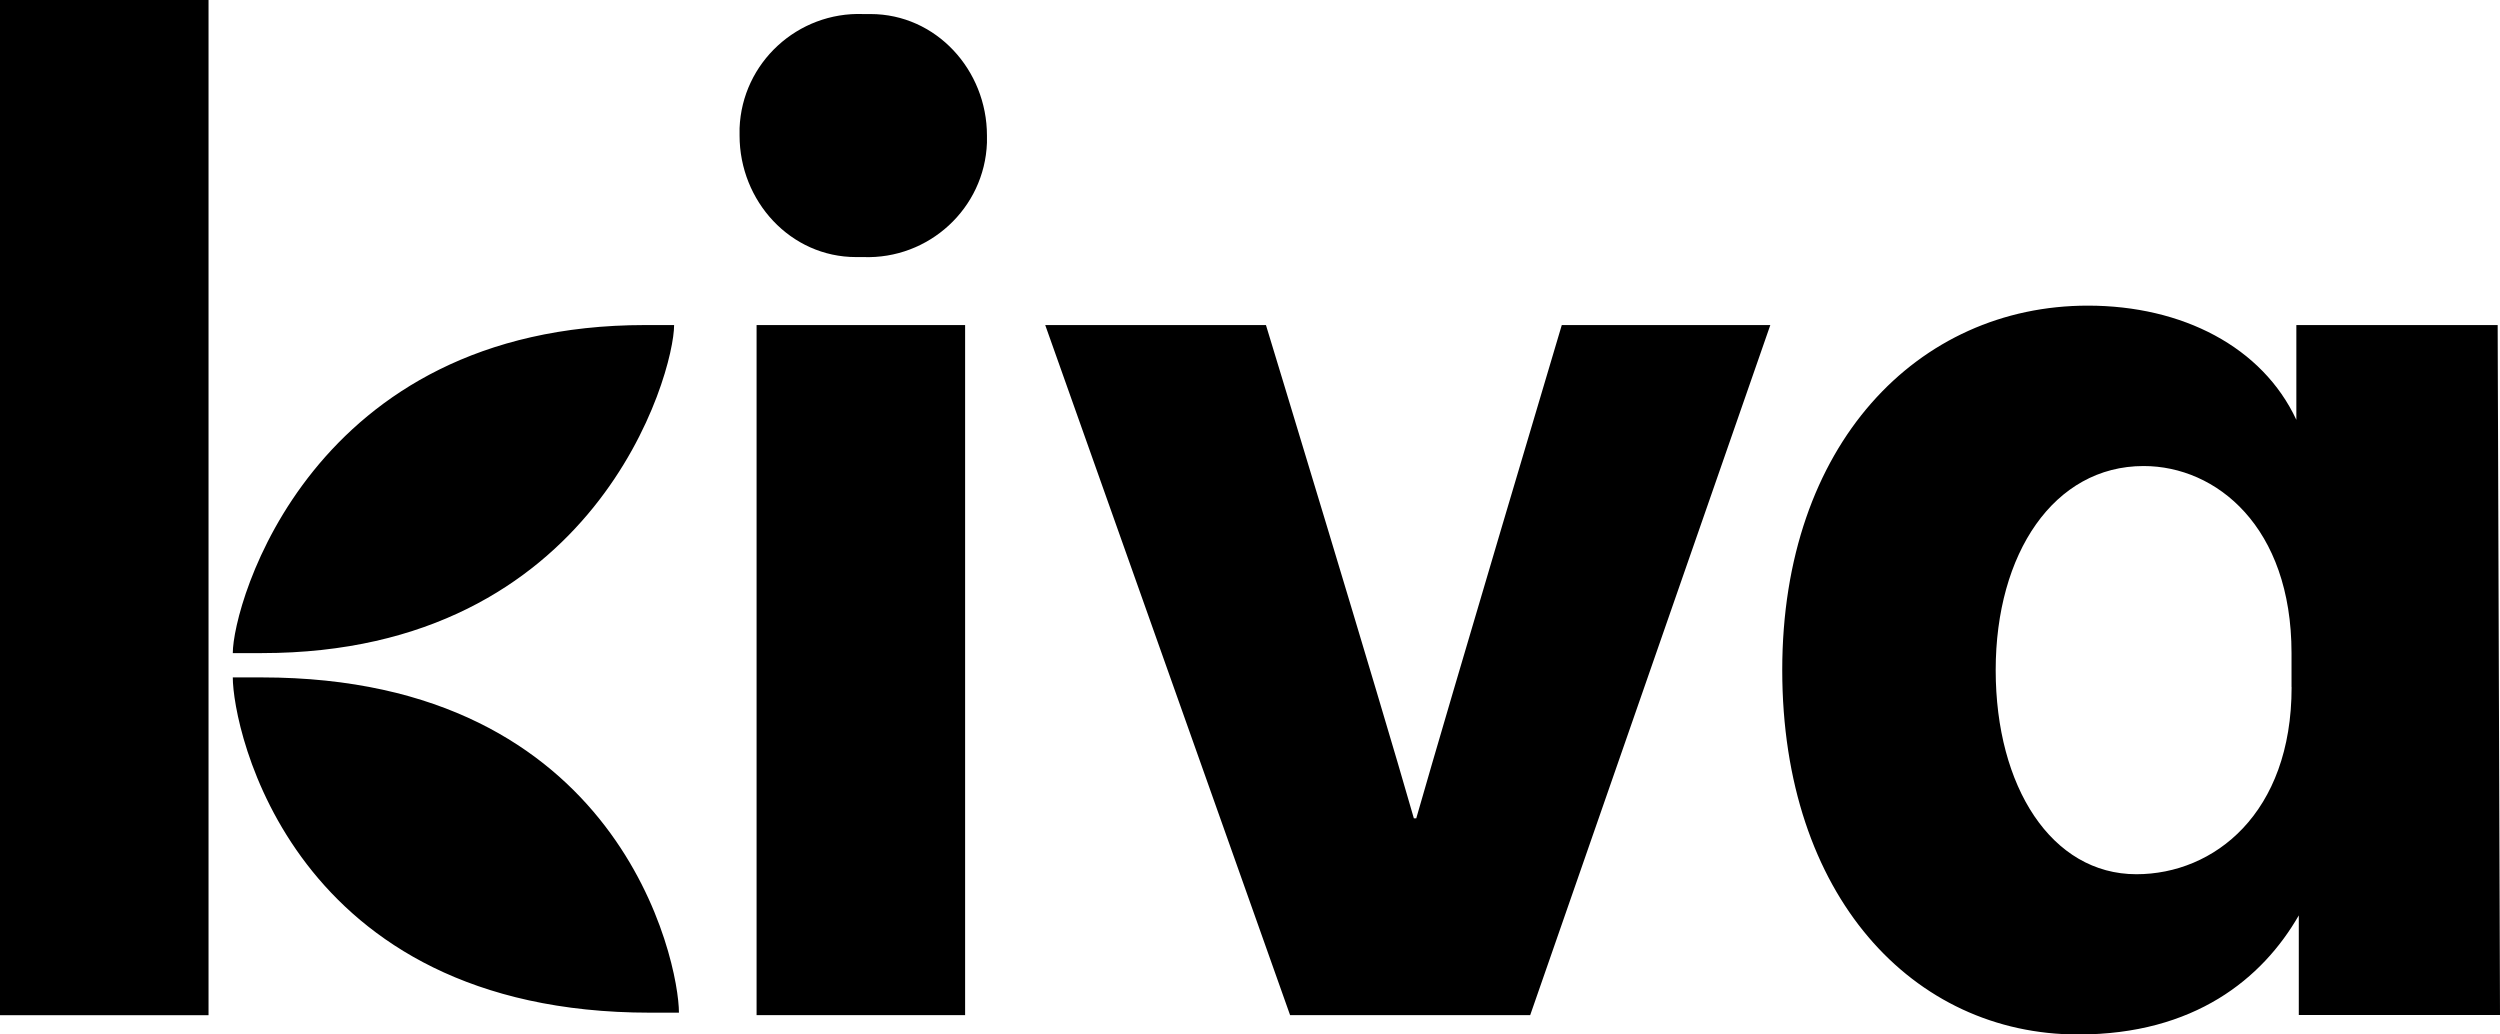 <svg width="87" height="36" viewBox="0 0 87 36" fill="none" xmlns="http://www.w3.org/2000/svg">
<path d="M7.257 0H0V35.328H7.257V0ZM26.329 35.326H33.586V11.312H26.329V35.326ZM44.895 35.326H53.251L61.607 11.312H54.35C54.35 11.312 50.469 24.333 49.286 28.477H49.202C48.02 24.333 44.055 11.312 44.055 11.312H36.374L44.895 35.326ZM86.919 11.312H79.913V14.61C78.731 12.074 75.948 10.636 72.656 10.636C66.749 10.636 62.022 15.456 62.022 23.318C62.022 31.179 66.578 36 72.317 36C76.369 36 78.731 34.056 79.998 31.856V35.323H87L86.919 11.312ZM79.748 23.913C79.748 28.31 77.047 30.423 74.346 30.423C71.392 30.423 69.45 27.38 69.45 23.32C69.45 19.261 71.476 16.218 74.598 16.218C77.128 16.218 79.745 18.331 79.745 22.728V23.913H79.748ZM9.113 22.728C20.758 22.728 23.459 13.005 23.459 11.312H22.448C10.802 11.312 8.101 21.036 8.101 22.728H9.113ZM8.101 23.574C8.101 25.349 10.127 35.241 22.616 35.241H23.627C23.627 33.467 21.602 23.574 9.113 23.574H8.101ZM34.346 4.718C34.346 2.435 32.575 0.489 30.294 0.489C30.21 0.489 30.125 0.489 30.041 0.489C27.763 0.405 25.822 2.179 25.737 4.464C25.737 4.548 25.737 4.633 25.737 4.718C25.737 7 27.508 8.946 29.789 8.946C29.873 8.946 29.957 8.946 30.041 8.946C32.32 9.03 34.261 7.256 34.346 4.971C34.346 4.887 34.346 4.802 34.346 4.718Z" fill="black"/>
</svg>
